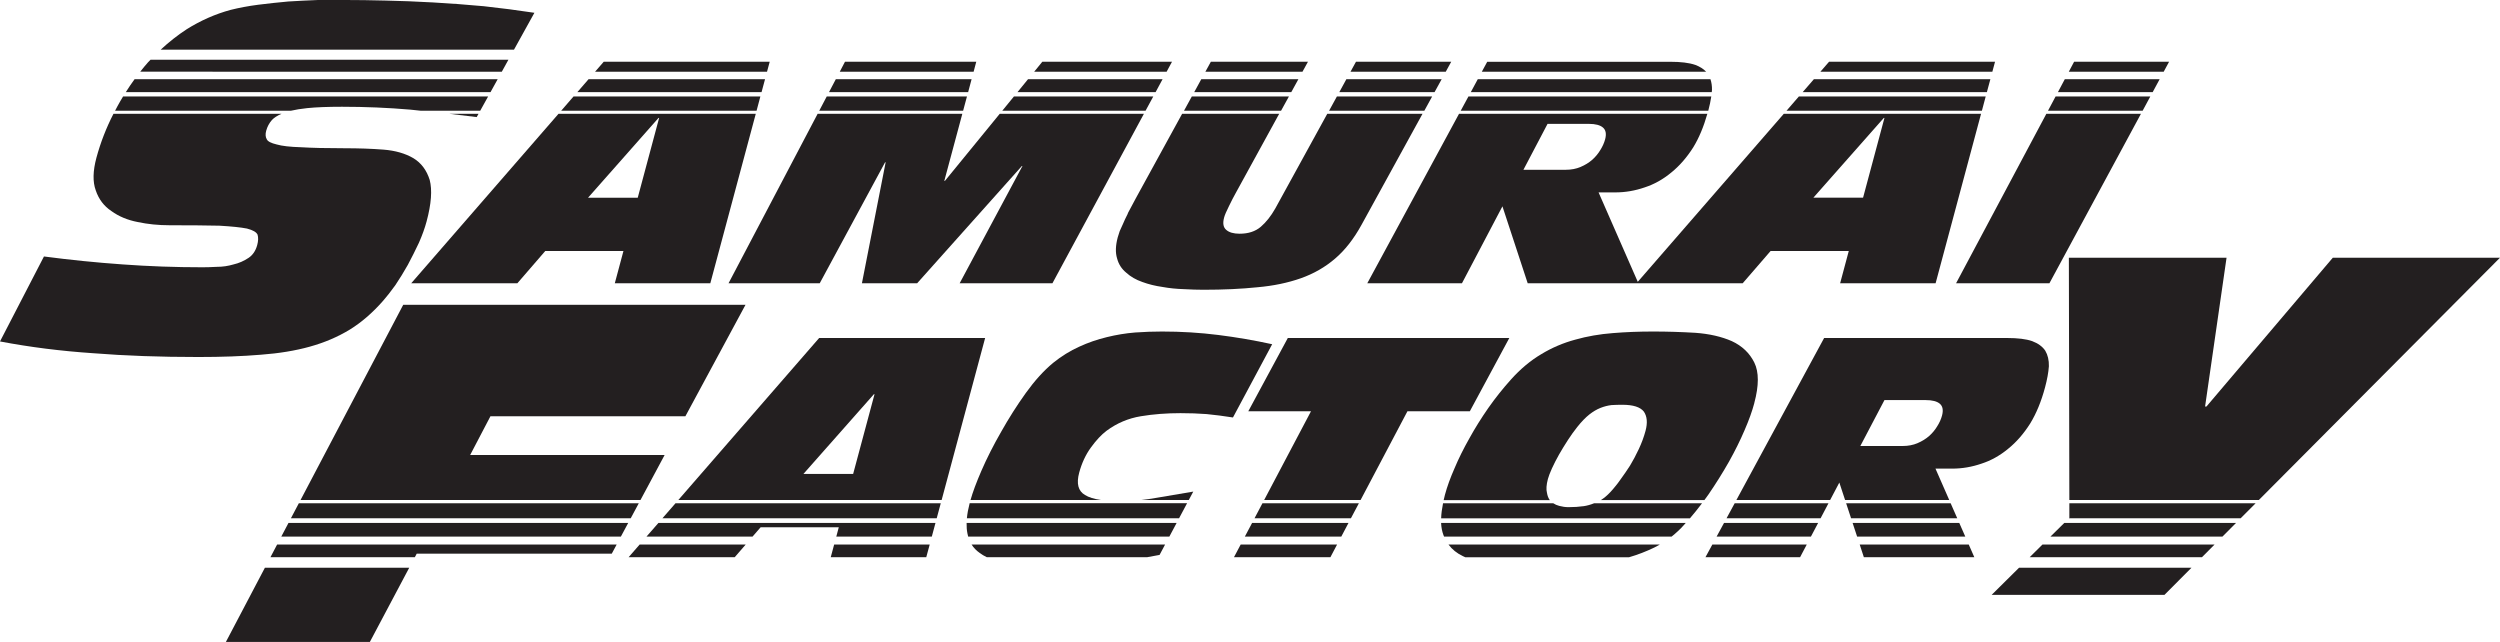 <svg xmlns="http://www.w3.org/2000/svg" viewBox="0 0 566.93 145.58"><defs><style>.cls-1{fill:#231f20;}</style></defs><g id="_レイヤー_1-2"><g><path class="cls-1" d="M255.78,48.4c-.48,.94-.86,1.74-1.13,2.4-.31,.65-.55,1.19-.73,1.61-.17,.47-.32,.94-.45,1.41-.5,1.88-.55,3.47-.15,4.77,.34,1.32,1.04,2.4,2.08,3.25,.97,.89,2.19,1.6,3.66,2.11,1.41,.52,2.92,.89,4.54,1.12,1.57,.29,3.19,.45,4.86,.5,1.61,.09,3.1,.14,4.46,.14,4.5,0,8.59-.19,12.26-.57,3.6-.32,6.87-1,9.82-2.04,2.91-1.03,5.49-2.51,7.73-4.43,2.26-1.92,4.26-4.48,6.01-7.66l13.85-25.21h-21.6l-11.8,21.49c-.98,1.73-2.08,3.11-3.3,4.16-1.22,1.03-2.81,1.55-4.78,1.55-1.36,0-2.37-.29-3.02-.86-.68-.56-.85-1.49-.5-2.8,.15-.57,.52-1.44,1.11-2.61,.54-1.12,1.07-2.15,1.6-3.09l9.78-17.83h-22.01l-10.47,19.1c-.75,1.4-1.38,2.57-1.87,3.5Z"/><polygon class="cls-1" points="259.78 25.11 261.53 21.88 229.93 21.88 227.29 25.11 259.78 25.11"/><polygon class="cls-1" points="301.4 25.11 323 25.11 324.77 21.88 303.17 21.88 301.4 25.11"/><polygon class="cls-1" points="292.29 21.88 270.27 21.88 268.5 25.11 290.51 25.11 292.29 21.88"/><polygon class="cls-1" points="303.72 20.89 325.32 20.89 326.93 17.96 305.32 17.96 303.72 20.89"/><polygon class="cls-1" points="270.82 20.89 292.83 20.89 294.44 17.96 272.42 17.96 270.82 20.89"/><polygon class="cls-1" points="407.93 21.88 405.13 25.11 449.44 25.11 450.3 21.88 407.93 21.88"/><path class="cls-1" d="M333,21.88l-1.75,3.23h56.14c.31-1.16,.53-2.23,.68-3.23h-55.07Z"/><polygon class="cls-1" points="487.63 21.88 466.15 21.88 464.43 25.11 485.89 25.11 487.63 21.88"/><polygon class="cls-1" points="305.8 118.59 283.94 118.59 282.3 121.68 304.17 121.68 305.8 118.59"/><polygon class="cls-1" points="469.15 16.26 490.67 16.26 491.89 14 470.35 14 469.15 16.26"/><path class="cls-1" d="M267.38,117.53l1.82-3.42h-49.31c-.32,1.23-.53,2.37-.63,3.42h48.11Z"/><polygon class="cls-1" points="306.35 117.53 308.16 114.12 286.29 114.12 284.49 117.53 306.35 117.53"/><path class="cls-1" d="M258.82,113.38h10.77l1.01-1.9c-2.79,.47-5.57,.94-8.33,1.41-1.16,.21-2.31,.37-3.46,.5Z"/><path class="cls-1" d="M244.74,78.62c-2.08,.94-4.05,2.16-5.91,3.66-2.1,1.74-4.17,4.01-6.19,6.82-2.02,2.82-3.88,5.75-5.59,8.79-1.76,3.06-3.26,6.02-4.5,8.88-1.15,2.65-1.96,4.84-2.46,6.61h29.56c-1.56-.23-2.77-.6-3.6-1.13-1.55-.89-1.99-2.58-1.32-5.07,.58-2.15,1.46-4.05,2.65-5.69,1.19-1.64,2.37-2.91,3.55-3.8,2.34-1.73,4.93-2.83,7.78-3.3,2.84-.47,5.84-.7,8.99-.7,2.06,0,4.03,.07,5.92,.21,1.87,.18,3.87,.44,5.98,.77l8.89-16.61c-4.02-.88-8.1-1.58-12.23-2.1-4.13-.52-8.38-.78-12.74-.78-1.97,0-4,.07-6.11,.22-2.16,.18-4.29,.53-6.4,1.05-2.16,.52-4.26,1.24-6.29,2.18Z"/><polygon class="cls-1" points="342.27 76.65 292.04 76.65 283.08 93.26 297.3 93.26 286.68 113.38 308.55 113.38 319.17 93.26 333.32 93.26 342.27 76.65"/><path class="cls-1" d="M376.38,123.49h-47.9c.81,1.1,1.9,1.98,3.27,2.63,.18,.09,.36,.17,.54,.25h37.13c1.97-.57,3.89-1.31,5.76-2.22,.41-.2,.8-.43,1.2-.65Z"/><polygon class="cls-1" points="408.8 20.89 450.57 20.89 451.36 17.96 411.34 17.96 408.8 20.89"/><polygon class="cls-1" points="189.16 123.49 188.39 126.36 210.05 126.36 210.83 123.49 189.16 123.49"/><polygon class="cls-1" points="211.31 121.68 212.14 118.59 149.31 118.59 146.61 121.68 170.66 121.68 172.49 119.57 190.21 119.57 189.65 121.68 211.31 121.68"/><path class="cls-1" d="M397.83,91.37c1.06-3.95,1.06-7,0-9.15-1.06-2.15-2.76-3.77-5.1-4.86-2.35-1.03-5.11-1.66-8.29-1.89-3.18-.19-6.36-.29-9.56-.29s-6.25,.12-9.16,.36c-2.97,.23-5.8,.72-8.49,1.48-2.74,.74-5.32,1.84-7.72,3.3-2.45,1.45-4.75,3.38-6.89,5.77-1.81,2.02-3.51,4.15-5.1,6.41-1.6,2.3-3.04,4.6-4.3,6.89-1.33,2.35-2.45,4.6-3.36,6.77-.97,2.2-1.7,4.21-2.19,6.05-.11,.41-.2,.81-.29,1.2h24.07c-.32-.43-.53-.97-.64-1.63-.21-.79-.14-1.84,.21-3.16,.16-.61,.47-1.4,.91-2.39,.45-.99,.99-2.04,1.63-3.18,.62-1.08,1.29-2.18,2.02-3.3,.7-1.08,1.41-2.06,2.12-2.95,.93-1.17,1.84-2.11,2.73-2.82,.83-.65,1.66-1.14,2.51-1.48,.84-.33,1.67-.54,2.49-.64,.81-.05,1.64-.07,2.49-.07,2.44,0,4.06,.52,4.86,1.55,.74,1.08,.87,2.53,.38,4.36-.38,1.41-.89,2.79-1.54,4.16-.64,1.36-1.3,2.61-1.98,3.73-.73,1.12-1.38,2.08-1.98,2.89-.59,.85-1.03,1.43-1.31,1.75-.78,.99-1.53,1.79-2.26,2.4-.35,.29-.7,.55-1.07,.77h23.49c.31-.42,.62-.84,.92-1.27,1.7-2.48,3.25-4.97,4.66-7.45,1.36-2.44,2.54-4.81,3.52-7.11,1-2.3,1.74-4.36,2.22-6.18Z"/><path class="cls-1" d="M438.94,64.24l10.31-38.44h-44.73l-33.12,38.11-8.89-20.28h3.8c2.26,0,4.47-.38,6.64-1.13,2.16-.7,4.17-1.82,6.04-3.37,1.86-1.5,3.52-3.4,4.98-5.7,1.32-2.15,2.38-4.7,3.21-7.63h-56.31l-20.81,38.44h21.47l9.18-17.45,5.73,17.45h48.75l6.33-7.32h17.73l-1.96,7.32h21.66Zm-80.5-26.38c-1,.42-2.11,.64-3.34,.64h-9.63l5.47-10.41h9.36c1.5,0,2.57,.28,3.21,.84,.65,.56,.81,1.45,.49,2.66-.22,.8-.57,1.6-1.07,2.4-.5,.84-1.12,1.59-1.86,2.25-.75,.65-1.62,1.19-2.62,1.61Zm52.78,6.97l15.98-18.09h.14l-4.85,18.09h-11.27Z"/><polygon class="cls-1" points="412.82 16.26 451.81 16.26 452.42 14 414.78 14 412.82 16.26"/><polygon class="cls-1" points="469.16 58.44 469.27 113.38 512.25 113.38 566.93 58.44 529.02 58.44 500.36 92.19 500.05 92.19 504.92 58.44 469.16 58.44"/><path class="cls-1" d="M113.8,16.26l1.5-2.72H34.14c-.19,.2-.39,.39-.58,.6-.61,.69-1.19,1.39-1.76,2.12H113.8Z"/><path class="cls-1" d="M264.21,123.49h-43.88c.47,.74,1.09,1.38,1.86,1.92,.47,.35,1,.67,1.59,.95h36.36c.93-.17,1.87-.33,2.82-.52l1.25-2.35Z"/><polygon class="cls-1" points="188 20.89 219.55 20.89 220.33 17.96 189.54 17.96 188 20.89"/><path class="cls-1" d="M359.06,114.79c-.98,.14-2.1,.22-3.37,.22-.7,0-1.4-.1-2.1-.29-.51-.13-.96-.33-1.35-.59h-25c-.25,1.24-.4,2.38-.43,3.42h56.41c.94-1.09,1.85-2.23,2.75-3.42h-24.48c-.76,.31-1.56,.54-2.43,.67Z"/><polygon class="cls-1" points="466.68 20.89 488.17 20.89 489.75 17.96 468.24 17.96 466.68 20.89"/><polygon class="cls-1" points="263.64 17.96 233.13 17.96 230.74 20.89 262.06 20.89 263.64 17.96"/><path class="cls-1" d="M333.53,20.89h54.65c.02-.16,.04-.32,.05-.48,.02-.9-.1-1.71-.35-2.45h-52.76l-1.58,2.93Z"/><path class="cls-1" d="M266.82,118.59h-47.62c-.02,.87,.04,1.67,.19,2.39,.04,.24,.1,.48,.16,.7h45.63l1.65-3.1Z"/><polygon class="cls-1" points="414.65 114.12 393.38 114.12 391.53 117.53 412.86 117.53 414.65 114.12"/><path class="cls-1" d="M326.8,118.59c.05,1.03,.23,1.94,.53,2.74,.05,.12,.1,.24,.15,.36h51.59c1-.8,1.96-1.68,2.84-2.68,.12-.14,.24-.28,.37-.42h-55.48Z"/><polygon class="cls-1" points="171.57 25.11 172.43 21.88 130.06 21.88 127.26 25.11 171.57 25.11"/><path class="cls-1" d="M117.32,64.24l6.33-7.32h17.73l-1.96,7.32h21.66l10.31-38.44h-44.73l-33.41,38.44h24.07Zm32.01-37.49h.14l-4.85,18.09h-11.27l15.98-18.09Z"/><polygon class="cls-1" points="68.16 113.38 145.25 113.38 150.72 103.18 106.62 103.18 111.22 94.39 155.43 94.39 169.06 69.12 91.44 69.12 68.16 113.38"/><polygon class="cls-1" points="94.5 125.56 138.73 125.56 139.84 123.49 62.84 123.49 61.33 126.36 94.07 126.36 94.5 125.56"/><path class="cls-1" d="M108.52,25.8h-6.69c2.09,.24,4.18,.49,6.27,.75l.42-.75Z"/><polygon class="cls-1" points="464.06 25.8 443.58 64.24 464.75 64.24 485.51 25.8 464.06 25.8"/><path class="cls-1" d="M69.66,24.52c2.06-.21,4.69-.31,7.9-.31,5.28,0,10.44,.22,15.46,.65,.79,.08,1.59,.17,2.38,.25h13.5l1.79-3.23H27.91c-.44,.73-.87,1.46-1.28,2.22-.19,.33-.35,.67-.53,1.01h39.88c1.03-.24,2.25-.44,3.68-.59Z"/><polygon class="cls-1" points="169.1 123.49 145.05 123.49 142.55 126.36 166.61 126.36 169.1 123.49"/><path class="cls-1" d="M111.24,20.89l1.62-2.93H30.52c-.69,.95-1.36,1.92-1.99,2.93H111.24Z"/><path class="cls-1" d="M442.71,106.27c2.26,0,4.47-.38,6.64-1.13,2.16-.7,4.17-1.82,6.04-3.37,1.86-1.5,3.52-3.4,4.98-5.7,1.41-2.3,2.54-5.04,3.39-8.23,.48-1.79,.77-3.38,.87-4.79,.03-1.36-.24-2.54-.82-3.52-.63-.94-1.63-1.67-2.99-2.18-1.37-.47-3.26-.7-5.65-.7h-41.51l-19.89,36.73h21.26l2.08-3.95,1.3,3.95h23.62l-3.12-7.11h3.79Zm-7.87-5.77c-1,.42-2.11,.64-3.34,.64h-9.63l5.47-10.41h9.36c1.5,0,2.57,.28,3.21,.84,.65,.56,.81,1.45,.49,2.66-.21,.8-.57,1.6-1.07,2.4-.5,.84-1.12,1.59-1.86,2.25-.75,.65-1.62,1.19-2.62,1.61Z"/><path class="cls-1" d="M116.55,11.28l4.64-8.38c-3.77-.57-7.59-1.07-11.47-1.49-3.98-.37-7.84-.65-11.56-.86-3.73-.21-7.3-.35-10.71-.42-3.39-.09-6.41-.13-9.06-.13h-6.3c-2.24,.09-4.48,.2-6.73,.34-2.34,.21-4.62,.46-6.84,.74-2.22,.29-4.3,.68-6.22,1.16-3.46,.94-6.78,2.4-9.96,4.39-2.09,1.36-4.05,2.92-5.91,4.64H116.55Z"/><polygon class="cls-1" points="60.07 128.75 51.22 145.58 83.87 145.58 92.8 128.75 60.07 128.75"/><path class="cls-1" d="M70.26,78.61c3.32-.92,6.34-2.21,9.07-3.87,2.65-1.64,5.16-3.81,7.53-6.51,.83-.94,1.76-2.13,2.79-3.56,.95-1.41,1.9-2.95,2.83-4.6,.87-1.64,1.72-3.31,2.52-5.02,.76-1.73,1.34-3.34,1.74-4.84,1.07-3.99,1.3-7.13,.7-9.42-.7-2.21-1.93-3.85-3.7-4.92-1.85-1.08-4.11-1.73-6.78-1.94-2.73-.21-5.63-.31-8.7-.31-4.22,0-7.55-.08-10-.23-2.47-.07-4.31-.28-5.51-.63-1.28-.3-2.03-.69-2.25-1.17-.3-.5-.35-1.15-.14-1.93,.25-.92,.68-1.74,1.31-2.45,.47-.51,1.2-.98,2.16-1.4H25.73c-1.62,3.15-2.92,6.47-3.87,9.98-.8,3-.85,5.45-.15,7.37,.67,2,1.85,3.57,3.55,4.7,1.68,1.22,3.67,2.05,5.97,2.49,2.29,.49,4.69,.73,7.2,.73,4.78,0,8.55,.04,11.32,.1,2.75,.16,4.83,.37,6.26,.65,1.34,.35,2.14,.81,2.4,1.39,.19,.64,.17,1.43-.08,2.35-.35,1.29-1,2.26-1.95,2.9-1.06,.71-2.2,1.21-3.41,1.49-1.25,.37-2.51,.55-3.78,.55-1.31,.07-2.39,.1-3.24,.1-6.22,0-12.28-.22-18.16-.65-5.95-.42-11.89-1.02-17.82-1.8L0,77.43c6.78,1.29,13.82,2.18,21.12,2.67,7.27,.58,15.23,.86,23.88,.86,5.28,0,10-.17,14.16-.52,4.09-.3,7.79-.91,11.11-1.83Z"/><polygon class="cls-1" points="421.73 123.49 422.67 126.36 447.72 126.36 446.46 123.49 421.73 123.49"/><polygon class="cls-1" points="457.86 128.75 451.65 134.9 490.84 134.9 496.96 128.75 457.86 128.75"/><polygon class="cls-1" points="469.27 114.12 469.27 117.44 469.18 117.53 508.12 117.53 511.52 114.12 469.27 114.12"/><polygon class="cls-1" points="502.2 123.49 463.17 123.49 460.27 126.36 499.34 126.36 502.2 123.49"/><polygon class="cls-1" points="468.12 118.59 464.99 121.68 503.99 121.68 507.07 118.59 468.12 118.59"/><polygon class="cls-1" points="234.53 16.26 264.56 16.26 265.78 14 236.37 14 234.53 16.26"/><polygon class="cls-1" points="134.95 16.26 173.94 16.26 174.55 14 136.91 14 134.95 16.26"/><polygon class="cls-1" points="190.44 16.26 220.79 16.26 221.39 14 191.62 14 190.44 16.26"/><polygon class="cls-1" points="172.7 20.89 173.49 17.96 133.47 17.96 130.93 20.89 172.7 20.89"/><polygon class="cls-1" points="219.28 21.88 187.48 21.88 185.78 25.11 218.41 25.11 219.28 21.88"/><path class="cls-1" d="M384.42,14.71c-1.37-.47-3.26-.7-5.65-.7h-41.51l-1.22,2.25h50.86c-.61-.64-1.43-1.16-2.47-1.55Z"/><polygon class="cls-1" points="306.26 16.26 327.86 16.26 329.1 14 307.5 14 306.26 16.26"/><polygon class="cls-1" points="185.89 64.24 200.71 36.81 200.84 36.81 195.46 64.24 207.98 64.24 231.73 37.65 231.86 37.65 217.62 64.24 238.66 64.24 259.41 25.8 226.72 25.8 214.28 41.02 214.14 41.02 218.23 25.8 185.42 25.8 165.21 64.24 185.89 64.24"/><polygon class="cls-1" points="418.65 114.12 419.77 117.53 443.85 117.53 442.35 114.12 418.65 114.12"/><polygon class="cls-1" points="273.35 16.26 295.37 16.26 296.61 14 274.59 14 273.35 16.26"/><polygon class="cls-1" points="281.35 123.49 279.83 126.36 301.7 126.36 303.21 123.49 281.35 123.49"/><polygon class="cls-1" points="390.96 118.59 389.28 121.68 410.67 121.68 412.3 118.59 390.96 118.59"/><polygon class="cls-1" points="388.31 123.49 386.75 126.36 408.21 126.36 409.72 123.49 388.31 123.49"/><polygon class="cls-1" points="444.31 118.59 420.12 118.59 421.14 121.68 445.67 121.68 444.31 118.59"/><path class="cls-1" d="M213.54,113.38l9.86-36.73h-37.64l-31.93,36.73h59.71Zm-15.36-23.99h.14l-4.85,18.08h-11.27l15.98-18.08Z"/><polygon class="cls-1" points="142.46 118.59 65.42 118.59 63.79 121.68 140.8 121.68 142.46 118.59"/><polygon class="cls-1" points="212.42 117.53 213.34 114.12 153.19 114.12 150.22 117.53 212.42 117.53"/><polygon class="cls-1" points="65.97 117.53 143.03 117.53 144.86 114.12 67.77 114.12 65.97 117.53"/></g></g></svg>